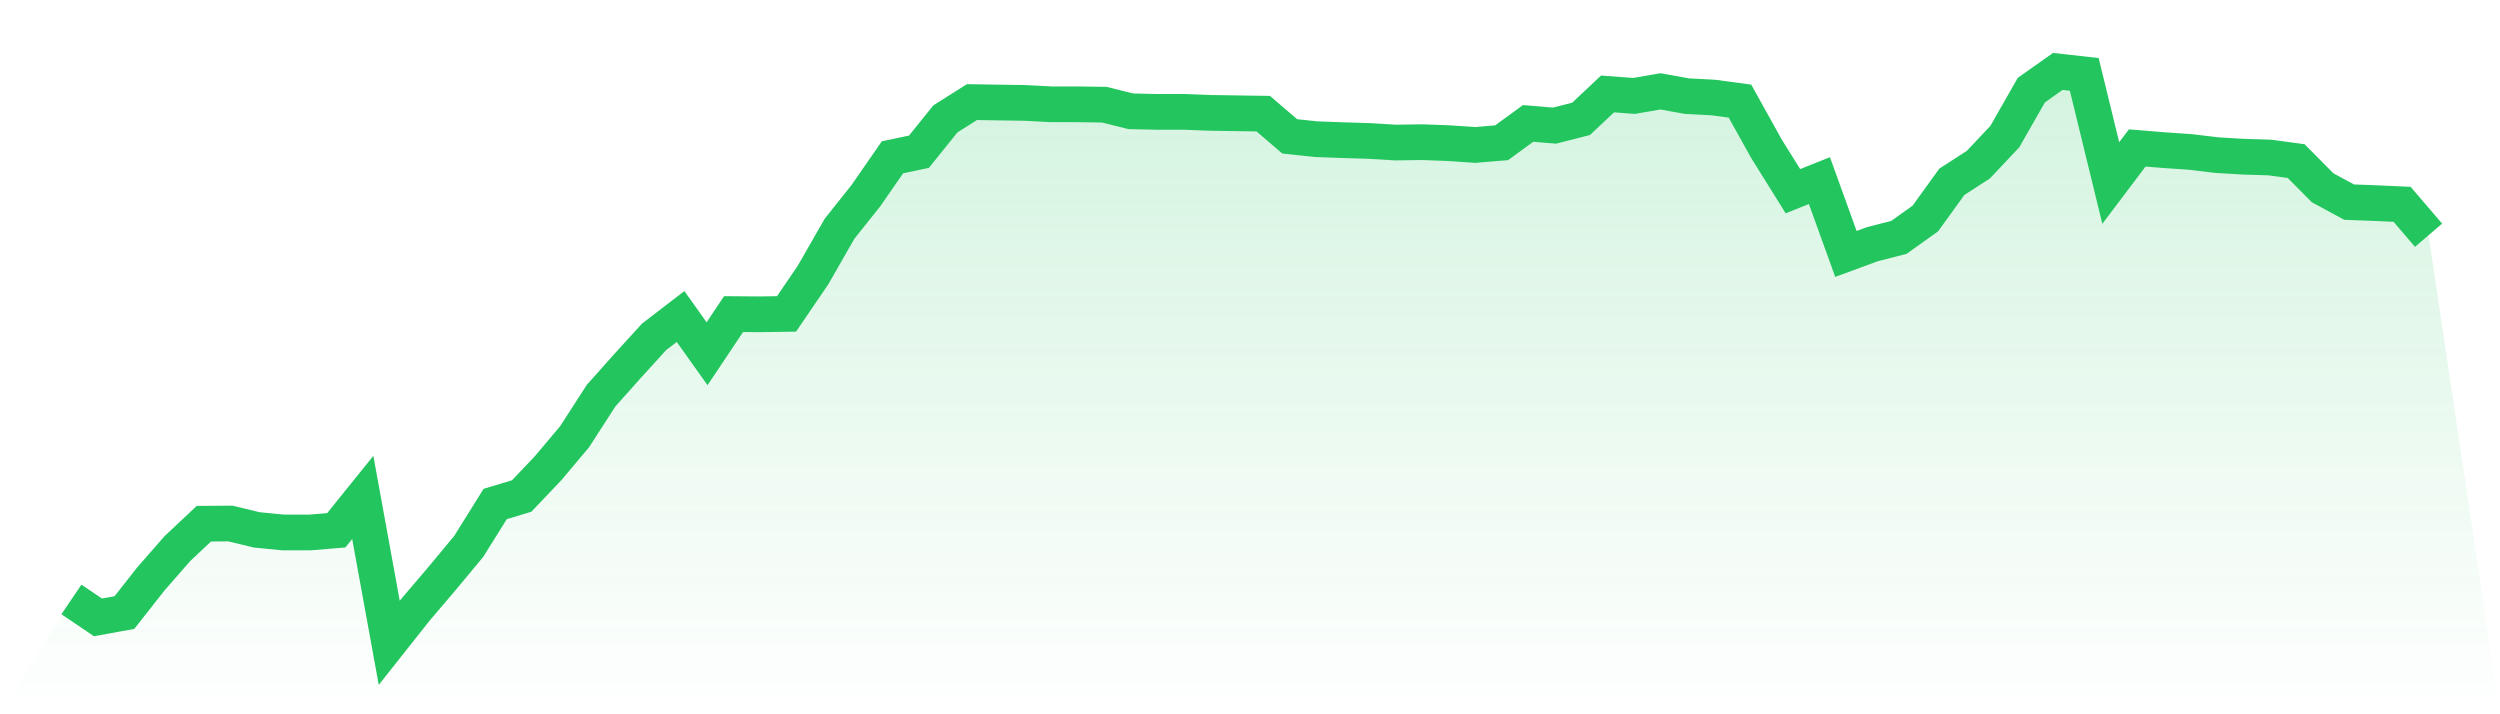 <svg viewBox="0 0 140 40" xmlns="http://www.w3.org/2000/svg">
<defs>
<linearGradient id="gradient" x1="0" x2="0" y1="0" y2="1">
<stop offset="0%" stop-color="#22c55e" stop-opacity="0.2"/>
<stop offset="100%" stop-color="#22c55e" stop-opacity="0"/>
</linearGradient>
</defs>
<path d="M4,33.568 L4,33.568 L5.483,34.572 L6.966,34.304 L8.449,32.418 L9.933,30.722 L11.416,29.328 L12.899,29.317 L14.382,29.674 L15.865,29.819 L17.348,29.819 L18.831,29.696 L20.315,27.855 L21.798,36 L23.281,34.126 L24.764,32.385 L26.247,30.6 L27.73,28.223 L29.213,27.777 L30.697,26.215 L32.18,24.452 L33.663,22.153 L35.146,20.491 L36.629,18.862 L38.112,17.724 L39.596,19.81 L41.079,17.59 L42.562,17.601 L44.045,17.579 L45.528,15.403 L47.011,12.815 L48.494,10.951 L49.978,8.809 L51.461,8.497 L52.944,6.656 L54.427,5.718 L55.91,5.741 L57.393,5.763 L58.876,5.841 L60.36,5.841 L61.843,5.863 L63.326,6.232 L64.809,6.265 L66.292,6.265 L67.775,6.321 L69.258,6.343 L70.742,6.365 L72.225,7.637 L73.708,7.794 L75.191,7.849 L76.674,7.894 L78.157,7.983 L79.64,7.961 L81.124,8.017 L82.607,8.117 L84.09,7.994 L85.573,6.912 L87.056,7.035 L88.539,6.656 L90.022,5.261 L91.506,5.372 L92.989,5.116 L94.472,5.384 L95.955,5.462 L97.438,5.662 L98.921,8.329 L100.404,10.706 L101.888,10.114 L103.371,14.22 L104.854,13.674 L106.337,13.294 L107.82,12.234 L109.303,10.181 L110.787,9.222 L112.27,7.649 L113.753,5.049 L115.236,4 L116.719,4.167 L118.202,10.248 L119.685,8.285 L121.169,8.407 L122.652,8.508 L124.135,8.686 L125.618,8.775 L127.101,8.82 L128.584,9.021 L130.067,10.516 L131.551,11.319 L133.034,11.375 L134.517,11.442 L136,13.172 L140,40 L0,40 z" fill="url(#gradient)"/>
<path d="M4,33.568 L4,33.568 L5.483,34.572 L6.966,34.304 L8.449,32.418 L9.933,30.722 L11.416,29.328 L12.899,29.317 L14.382,29.674 L15.865,29.819 L17.348,29.819 L18.831,29.696 L20.315,27.855 L21.798,36 L23.281,34.126 L24.764,32.385 L26.247,30.6 L27.73,28.223 L29.213,27.777 L30.697,26.215 L32.18,24.452 L33.663,22.153 L35.146,20.491 L36.629,18.862 L38.112,17.724 L39.596,19.81 L41.079,17.59 L42.562,17.601 L44.045,17.579 L45.528,15.403 L47.011,12.815 L48.494,10.951 L49.978,8.809 L51.461,8.497 L52.944,6.656 L54.427,5.718 L55.91,5.741 L57.393,5.763 L58.876,5.841 L60.36,5.841 L61.843,5.863 L63.326,6.232 L64.809,6.265 L66.292,6.265 L67.775,6.321 L69.258,6.343 L70.742,6.365 L72.225,7.637 L73.708,7.794 L75.191,7.849 L76.674,7.894 L78.157,7.983 L79.64,7.961 L81.124,8.017 L82.607,8.117 L84.09,7.994 L85.573,6.912 L87.056,7.035 L88.539,6.656 L90.022,5.261 L91.506,5.372 L92.989,5.116 L94.472,5.384 L95.955,5.462 L97.438,5.662 L98.921,8.329 L100.404,10.706 L101.888,10.114 L103.371,14.22 L104.854,13.674 L106.337,13.294 L107.82,12.234 L109.303,10.181 L110.787,9.222 L112.27,7.649 L113.753,5.049 L115.236,4 L116.719,4.167 L118.202,10.248 L119.685,8.285 L121.169,8.407 L122.652,8.508 L124.135,8.686 L125.618,8.775 L127.101,8.82 L128.584,9.021 L130.067,10.516 L131.551,11.319 L133.034,11.375 L134.517,11.442 L136,13.172" fill="none" stroke="#22c55e" stroke-width="2"/>
</svg>
